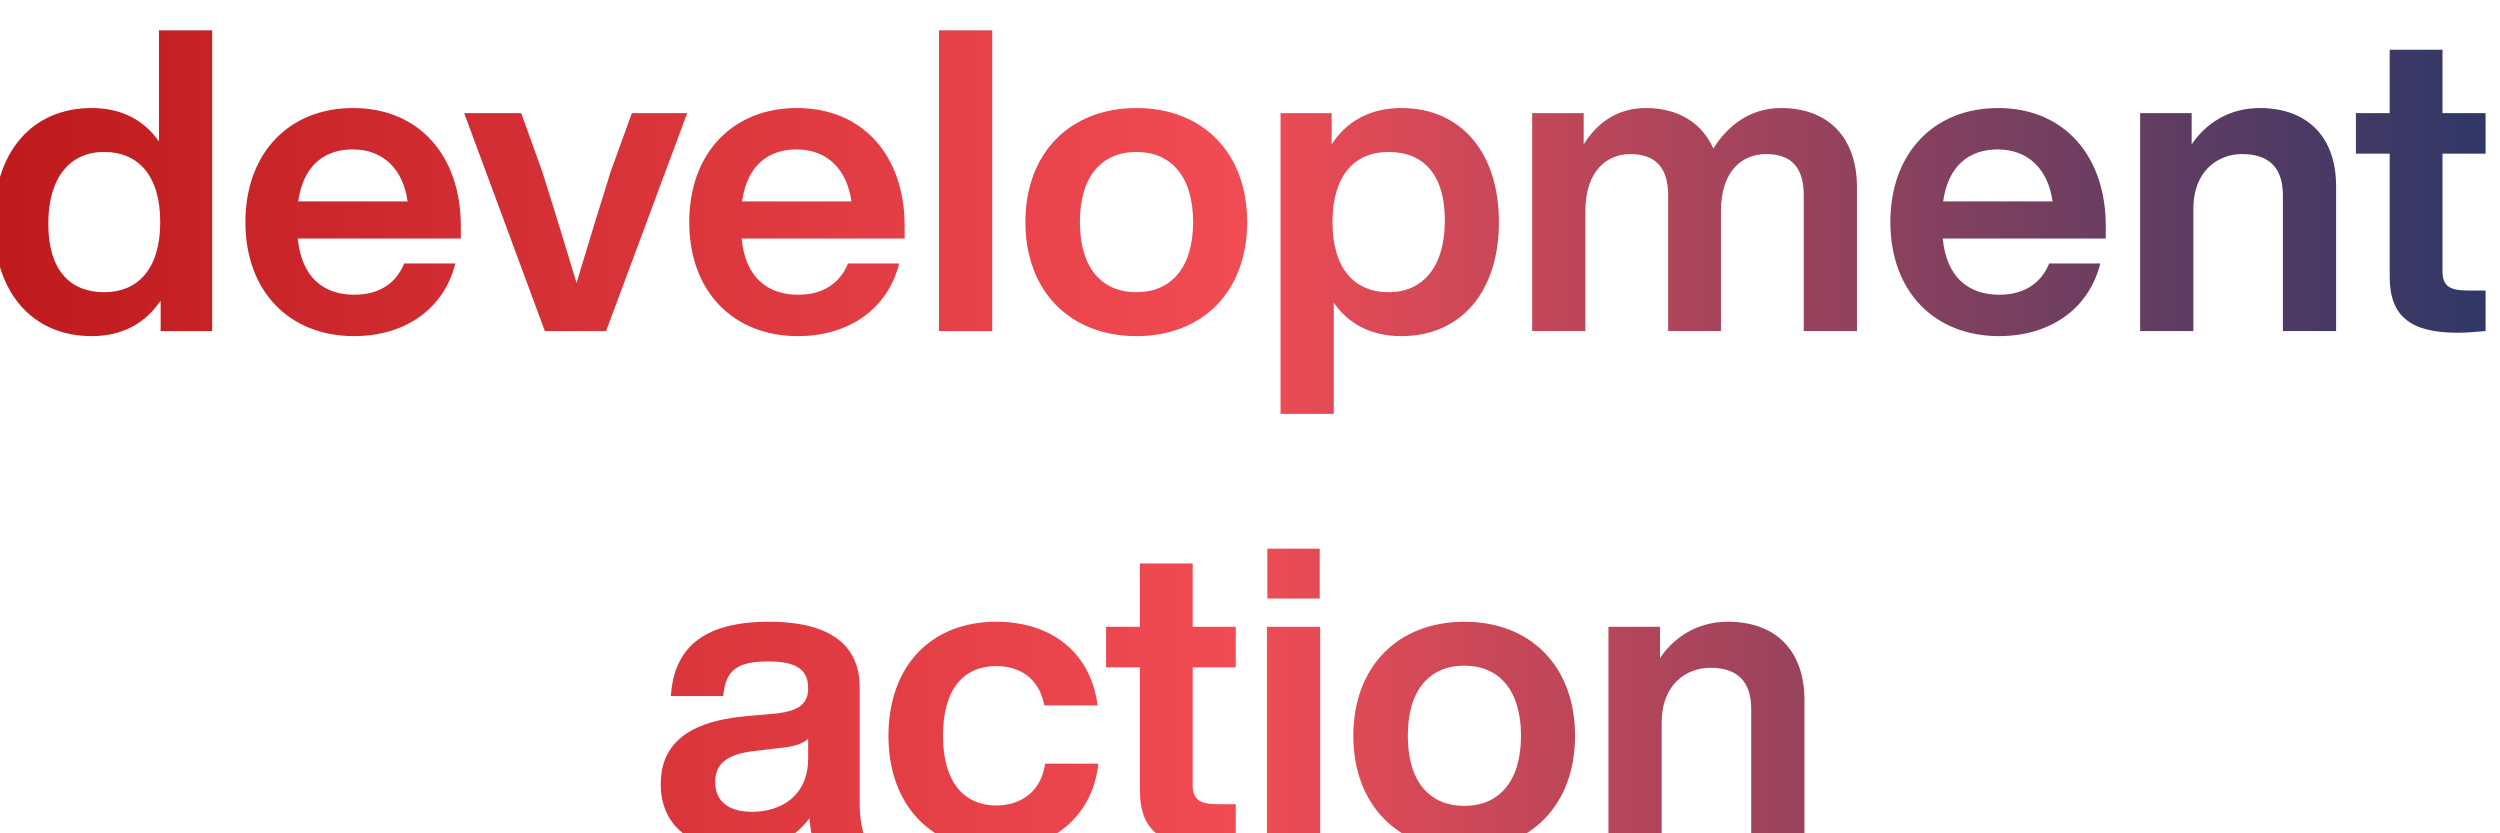 <svg width="219" height="73" viewBox="0 0 219 73" fill="none" xmlns="http://www.w3.org/2000/svg">
<g filter="url(#filter0_i_131_2398)">
<path d="M14.924 0.656H19.586V27H15.072V24.336C13.777 26.26 11.779 27.444 9.041 27.444C3.75 27.444 0.457 23.522 0.457 17.454C0.457 11.386 3.75 7.464 9.041 7.464C11.668 7.464 13.629 8.537 14.924 10.387V0.656ZM10.114 23.596C13.148 23.596 15.035 21.487 15.035 17.454C15.035 13.421 13.148 11.312 10.114 11.312C7.117 11.312 5.23 13.569 5.23 17.602C5.23 21.635 7.117 23.596 10.114 23.596ZM41.368 17.787V18.897H27.086C27.419 22.301 29.343 23.818 32.044 23.818C34.264 23.818 35.707 22.782 36.41 21.08H40.887C39.925 24.965 36.595 27.444 32.007 27.444C26.383 27.444 22.498 23.559 22.498 17.454C22.498 11.46 26.272 7.464 31.933 7.464C37.779 7.464 41.368 11.719 41.368 17.787ZM31.896 11.09C29.417 11.09 27.567 12.496 27.123 15.641H36.706C36.336 12.94 34.671 11.09 31.896 11.09ZM56.352 7.908H61.199L54.095 27H48.73L41.663 7.908H46.658L48.508 13.051C49.507 16.196 50.543 19.6 51.505 22.782C52.467 19.563 53.503 16.196 54.502 13.014L56.352 7.908ZM80.247 17.787V18.897H65.965C66.298 22.301 68.222 23.818 70.923 23.818C73.143 23.818 74.586 22.782 75.289 21.08H79.766C78.804 24.965 75.474 27.444 70.886 27.444C65.262 27.444 61.377 23.559 61.377 17.454C61.377 11.46 65.151 7.464 70.812 7.464C76.658 7.464 80.247 11.719 80.247 17.787ZM70.775 11.09C68.296 11.09 66.446 12.496 66.002 15.641H75.585C75.215 12.94 73.55 11.09 70.775 11.09ZM83.258 27V0.656H87.92V27H83.258ZM100.557 27.444C94.748 27.444 90.826 23.522 90.826 17.454C90.826 11.386 94.748 7.464 100.557 7.464C106.366 7.464 110.251 11.386 110.251 17.454C110.251 23.522 106.366 27.444 100.557 27.444ZM100.557 23.596C103.554 23.596 105.515 21.487 105.515 17.454C105.515 13.421 103.554 11.312 100.557 11.312C97.523 11.312 95.599 13.421 95.599 17.454C95.599 21.487 97.523 23.596 100.557 23.596ZM123.758 7.464C129.012 7.464 132.305 11.386 132.305 17.454C132.305 23.522 129.012 27.444 123.758 27.444C121.094 27.444 119.133 26.371 117.838 24.521V34.252H113.176V7.908H117.653V10.646C118.948 8.648 120.983 7.464 123.758 7.464ZM122.648 23.596C125.682 23.596 127.569 21.339 127.569 17.306C127.569 13.273 125.682 11.312 122.648 11.312C119.614 11.312 117.727 13.421 117.727 17.454C117.727 21.487 119.614 23.596 122.648 23.596ZM157.01 7.464C161.265 7.464 163.67 10.165 163.67 14.383V27H159.008V15.123C159.008 12.681 157.935 11.497 155.715 11.497C153.68 11.497 151.756 12.903 151.756 16.492V27H147.131V15.123C147.131 12.681 146.021 11.497 143.801 11.497C141.84 11.497 139.879 12.903 139.879 16.492V27H135.217V7.908H139.731V10.646C140.878 8.796 142.654 7.464 145.17 7.464C148.093 7.464 150.128 8.833 151.09 11.016C152.348 8.981 154.346 7.464 157.01 7.464ZM185.466 17.787V18.897H171.184C171.517 22.301 173.441 23.818 176.142 23.818C178.362 23.818 179.805 22.782 180.508 21.08H184.985C184.023 24.965 180.693 27.444 176.105 27.444C170.481 27.444 166.596 23.559 166.596 17.454C166.596 11.46 170.37 7.464 176.031 7.464C181.877 7.464 185.466 11.719 185.466 17.787ZM175.994 11.09C173.515 11.09 171.665 12.496 171.221 15.641H180.804C180.434 12.94 178.769 11.09 175.994 11.09ZM198.947 7.464C202.943 7.464 205.644 9.795 205.644 14.346V27H200.982V15.123C200.982 12.681 199.761 11.497 197.393 11.497C195.358 11.497 193.138 12.903 193.138 16.307V27H188.476V7.908H192.99V10.646C194.211 8.833 196.246 7.464 198.947 7.464ZM218.736 11.46H214.962V21.783C214.962 23.041 215.591 23.448 217.145 23.448H218.736V27C217.885 27.074 217.034 27.148 216.294 27.148C212.261 27.148 210.337 25.779 210.337 22.264V11.46H207.377V7.908H210.337V2.358H214.962V7.908H218.736V11.46ZM77.084 72H72.422C72.126 71.482 71.978 70.594 71.904 69.669C70.646 71.445 68.574 72.444 65.762 72.444C61.692 72.444 58.88 70.409 58.88 66.709C58.88 63.527 60.804 61.27 66.206 60.752L69.092 60.493C70.868 60.271 71.793 59.716 71.793 58.31C71.793 56.83 71.016 55.942 68.315 55.942C65.651 55.942 64.541 56.645 64.356 58.976H59.768C60.027 54.943 62.395 52.464 68.352 52.464C74.05 52.464 76.307 54.758 76.307 58.199V68.374C76.307 69.743 76.566 71.26 77.084 72ZM66.872 69.114C69.351 69.114 71.793 67.782 71.793 64.452V62.713C71.312 63.157 70.609 63.379 69.61 63.49L67.094 63.786C64.504 64.082 63.653 65.007 63.653 66.524C63.653 68.115 64.726 69.114 66.872 69.114ZM88.264 72.444C82.603 72.444 78.829 68.559 78.829 62.454C78.829 56.349 82.567 52.464 88.264 52.464C93.26 52.464 96.59 55.313 97.144 59.79H92.483C92.038 57.422 90.337 56.349 88.264 56.349C85.49 56.349 83.603 58.273 83.603 62.454C83.603 66.635 85.564 68.559 88.264 68.559C90.374 68.559 92.186 67.412 92.556 64.896H97.219C96.701 69.558 93.148 72.444 88.264 72.444ZM109.254 56.46H105.48V66.783C105.48 68.041 106.109 68.448 107.663 68.448H109.254V72C108.403 72.074 107.552 72.148 106.812 72.148C102.779 72.148 100.855 70.779 100.855 67.264V56.46H97.895V52.908H100.855V47.358H105.48V52.908H109.254V56.46ZM112.02 50.429V46.063H116.608V50.429H112.02ZM111.983 72V52.908H116.645V72H111.983ZM129.282 72.444C123.473 72.444 119.551 68.522 119.551 62.454C119.551 56.386 123.473 52.464 129.282 52.464C135.091 52.464 138.976 56.386 138.976 62.454C138.976 68.522 135.091 72.444 129.282 72.444ZM129.282 68.596C132.279 68.596 134.24 66.487 134.24 62.454C134.24 58.421 132.279 56.312 129.282 56.312C126.248 56.312 124.324 58.421 124.324 62.454C124.324 66.487 126.248 68.596 129.282 68.596ZM152.372 52.464C156.368 52.464 159.069 54.795 159.069 59.346V72H154.407V60.123C154.407 57.681 153.186 56.497 150.818 56.497C148.783 56.497 146.563 57.903 146.563 61.307V72H141.901V52.908H146.415V55.646C147.636 53.833 149.671 52.464 152.372 52.464Z" fill="url(#paint0_linear_131_2398)"/>
</g>
<defs>
<filter id="filter0_i_131_2398" x="-0.543" y="0.656" width="219.277" height="73.789" filterUnits="userSpaceOnUse" color-interpolation-filters="sRGB">
<feFlood flood-opacity="0" result="BackgroundImageFix"/>
<feBlend mode="normal" in="SourceGraphic" in2="BackgroundImageFix" result="shape"/>
<feColorMatrix in="SourceAlpha" type="matrix" values="0 0 0 0 0 0 0 0 0 0 0 0 0 0 0 0 0 0 127 0" result="hardAlpha"/>
<feOffset dx="-1" dy="2"/>
<feGaussianBlur stdDeviation="1.5"/>
<feComposite in2="hardAlpha" operator="arithmetic" k2="-1" k3="1"/>
<feColorMatrix type="matrix" values="0 0 0 0 0 0 0 0 0 0 0 0 0 0 0 0 0 0 0.32 0"/>
<feBlend mode="normal" in2="shape" result="effect1_innerShadow_131_2398"/>
</filter>
<linearGradient id="paint0_linear_131_2398" x1="-26" y1="36" x2="245" y2="36" gradientUnits="userSpaceOnUse">
<stop stop-color="#B20E10"/>
<stop offset="0.5" stop-color="#F14C54"/>
<stop offset="1" stop-color="#00326B"/>
</linearGradient>
</defs>
</svg>

